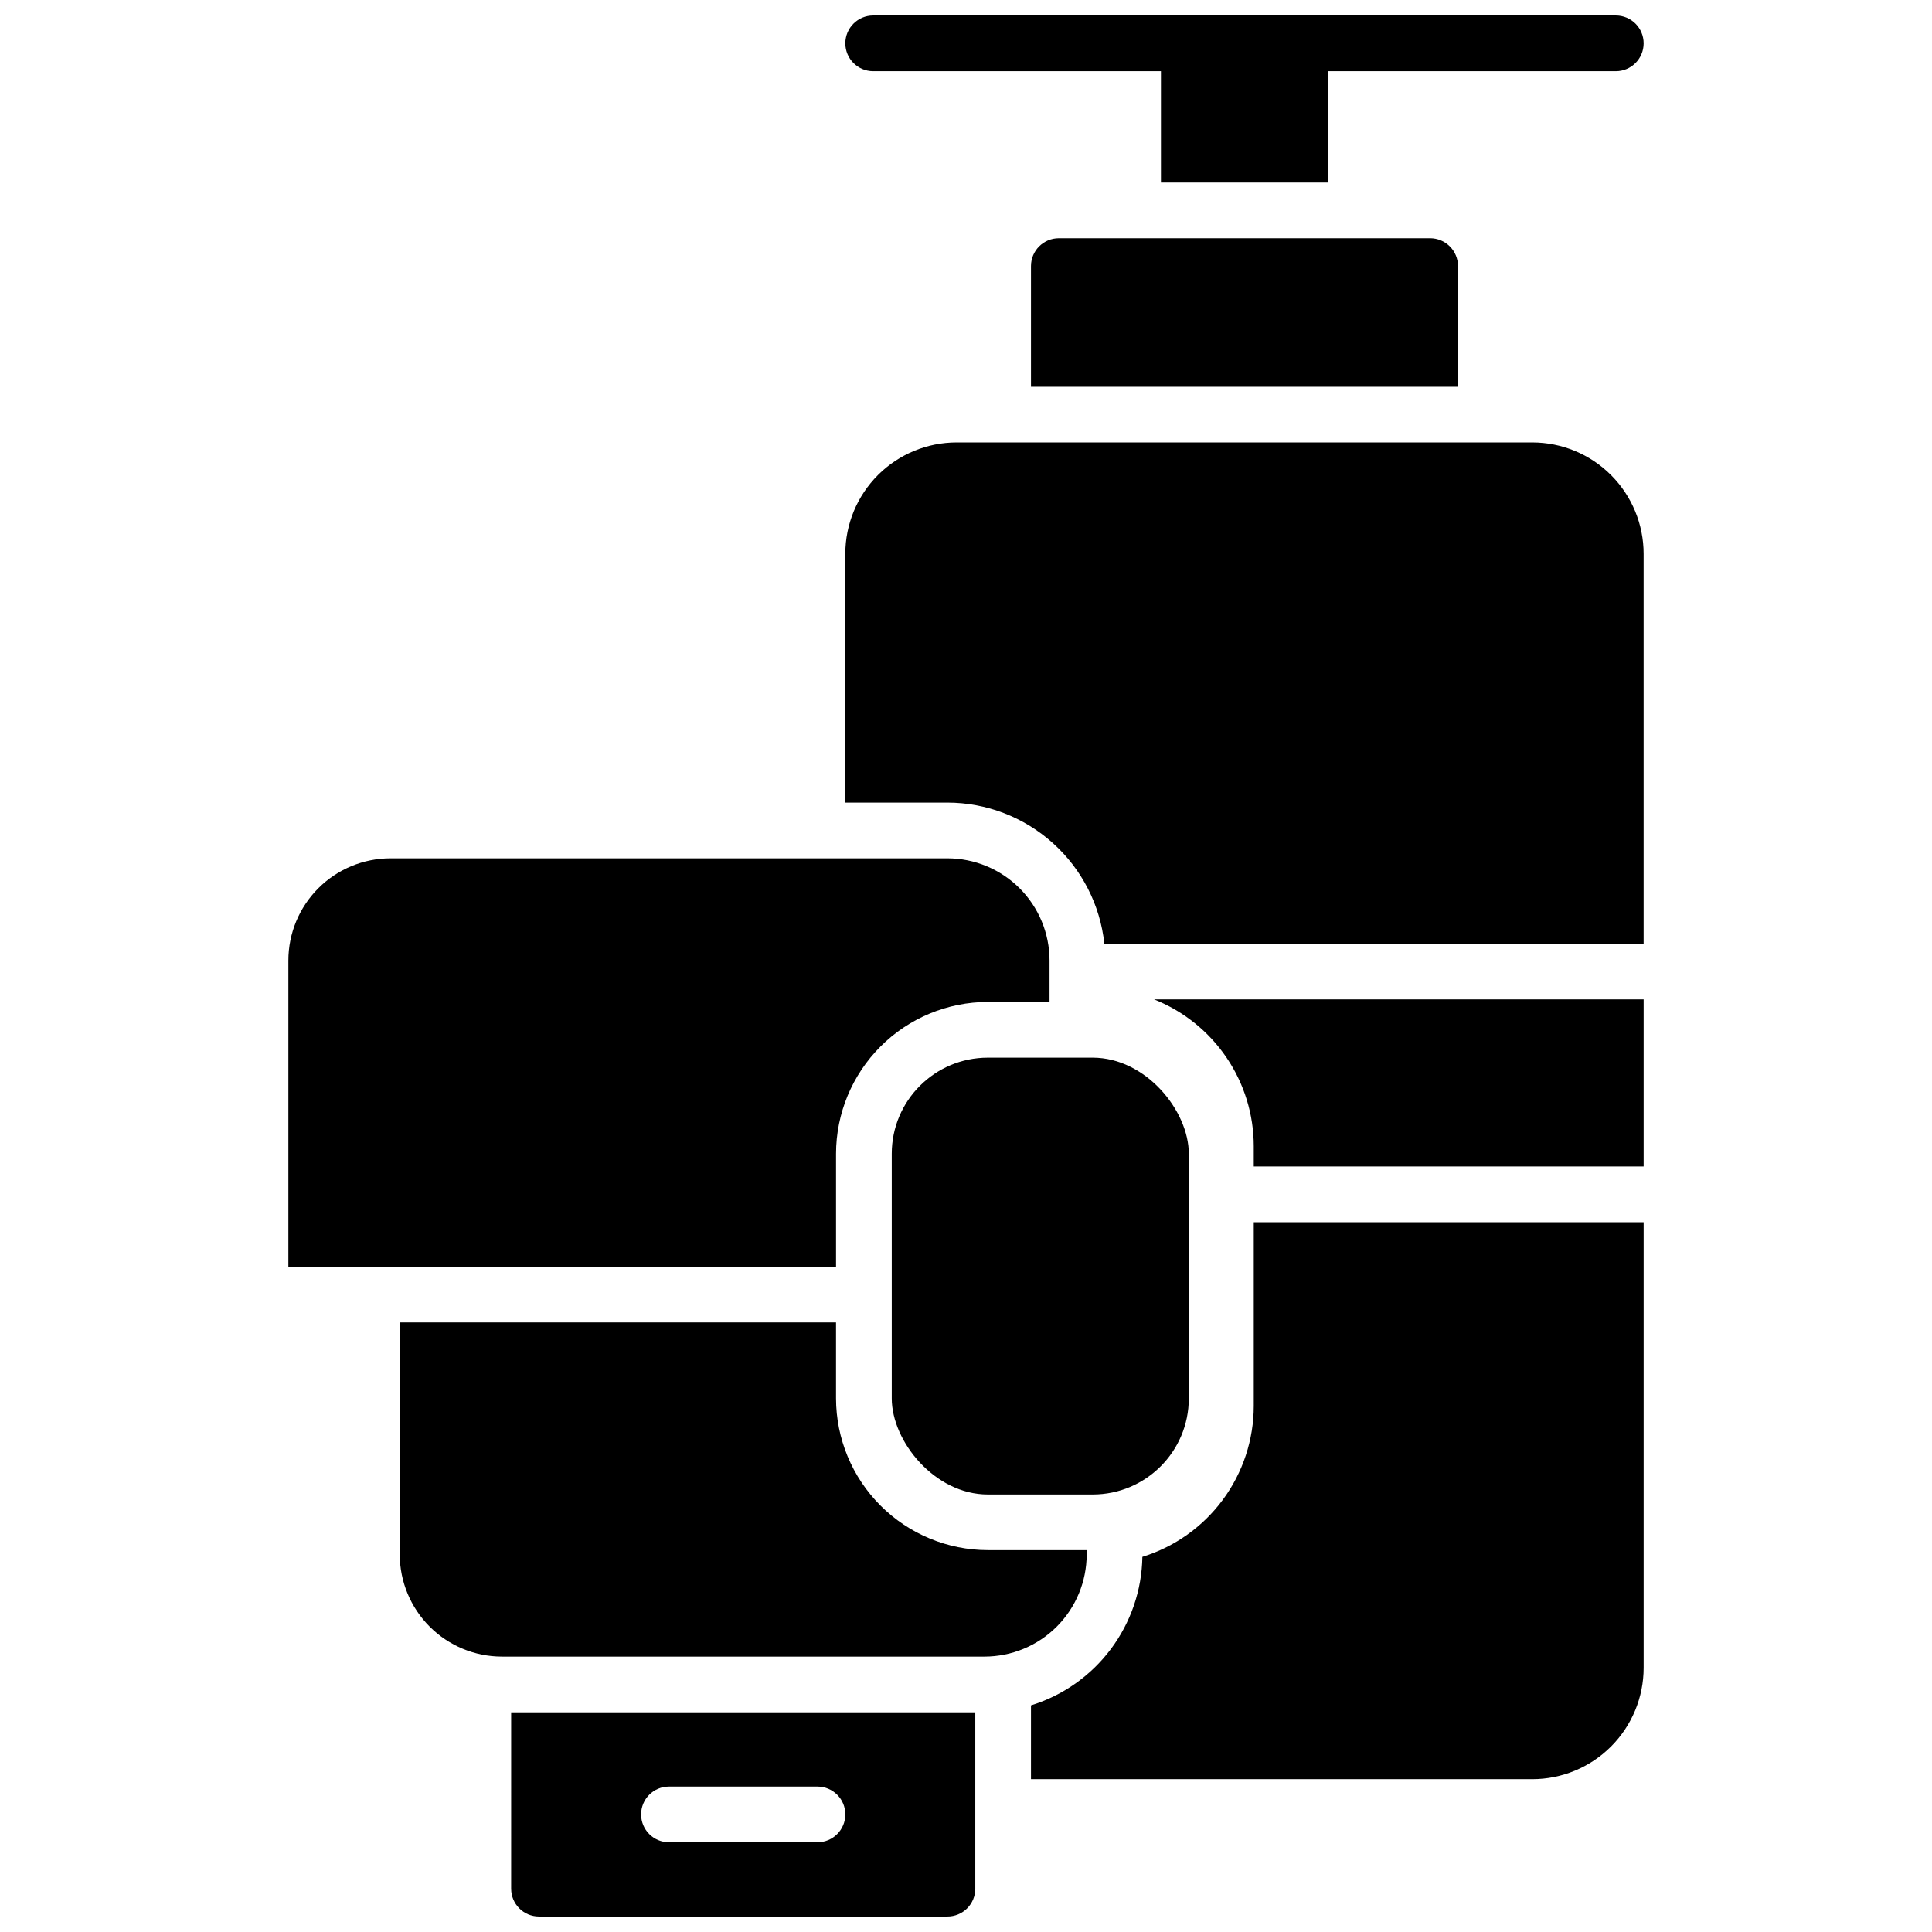 <?xml version="1.0" encoding="UTF-8"?>
<!-- Uploaded to: ICON Repo, www.svgrepo.com, Generator: ICON Repo Mixer Tools -->
<svg width="800px" height="800px" version="1.1" viewBox="144 144 512 512" xmlns="http://www.w3.org/2000/svg">
 <defs>
  <clipPath id="b">
   <path d="m368 148.09h212v44.906h-212z"/>
  </clipPath>
  <clipPath id="a">
   <path d="m279 597h124v54.902h-124z"/>
  </clipPath>
 </defs>
 <g clip-path="url(#b)">
  <path d="m375.4 162.86h76.262v29.52h44.281l-0.004-29.52h76.262c4.074 0 7.379-3.305 7.379-7.383 0-4.074-3.305-7.379-7.379-7.379h-196.8c-4.074 0-7.379 3.305-7.379 7.379 0 4.078 3.305 7.383 7.379 7.383z"/>
 </g>
 <path d="m405.79 424.29h27.789c14.066 0 25.465 14.066 25.465 25.465v64.836c0 14.066-11.402 25.465-25.465 25.465h-27.789c-14.066 0-25.465-14.066-25.465-25.465v-64.836c0-14.066 11.402-25.465 25.465-25.465z"/>
 <path d="m424.6 207.13c-4.074 0-7.379 3.305-7.379 7.383v31.977h113.16v-31.977c0-1.957-0.777-3.836-2.16-5.219-1.387-1.387-3.262-2.164-5.219-2.164z"/>
 <path d="m476.26 447.72v5.41h103.32v-44.277h-129.73c7.785 3.094 14.461 8.453 19.168 15.383 4.711 6.926 7.231 15.109 7.242 23.484z"/>
 <path d="m476.26 516.6c-0.008 8.941-2.879 17.648-8.191 24.84-5.312 7.195-12.785 12.5-21.328 15.141-0.141 8.836-3.074 17.398-8.375 24.469-5.301 7.07-12.703 12.281-21.145 14.891v19.555h132.84c7.828 0 15.34-3.109 20.875-8.648 5.535-5.535 8.645-13.043 8.645-20.871v-118.08h-103.32z"/>
 <path d="m550.06 261.25h-152.52c-7.828 0-15.34 3.109-20.875 8.645-5.535 5.539-8.645 13.047-8.645 20.875v65.93h27.059c10.32 0.012 20.273 3.836 27.949 10.738 7.672 6.898 12.531 16.391 13.637 26.652h142.91v-103.32c0-7.828-3.109-15.336-8.645-20.875-5.535-5.535-13.047-8.645-20.875-8.645z"/>
 <g clip-path="url(#a)">
  <path d="m279.46 644.52c0 4.074 3.305 7.379 7.383 7.379h108.24c1.957 0 3.836-0.777 5.219-2.16 1.383-1.383 2.16-3.262 2.16-5.219v-46.742h-123zm41.82-27.059h39.359c4.078 0 7.383 3.301 7.383 7.379 0 4.074-3.305 7.379-7.383 7.379h-39.359c-4.074 0-7.379-3.305-7.379-7.379 0-4.078 3.305-7.379 7.379-7.379z"/>
 </g>
 <path d="m431.98 555.96v-1.16l-26.195-0.004c-10.664-0.012-20.891-4.254-28.43-11.797-7.543-7.539-11.785-17.762-11.797-28.43v-20.113h-115.62v61.504c0.012 7.172 2.867 14.047 7.938 19.121 5.074 5.074 11.949 7.926 19.125 7.938h127.92c7.176-0.012 14.051-2.863 19.125-7.938 5.07-5.074 7.926-11.949 7.938-19.121z"/>
 <path d="m365.56 449.75c0.012-10.664 4.254-20.891 11.797-28.43 7.539-7.543 17.766-11.785 28.43-11.797h16.352v-11c-0.008-7.176-2.863-14.051-7.934-19.125-5.074-5.07-11.949-7.926-19.125-7.938h-147.6c-7.172 0.012-14.051 2.867-19.121 7.938-5.074 5.074-7.926 11.949-7.938 19.125v81.18h145.14z"/>
</svg>